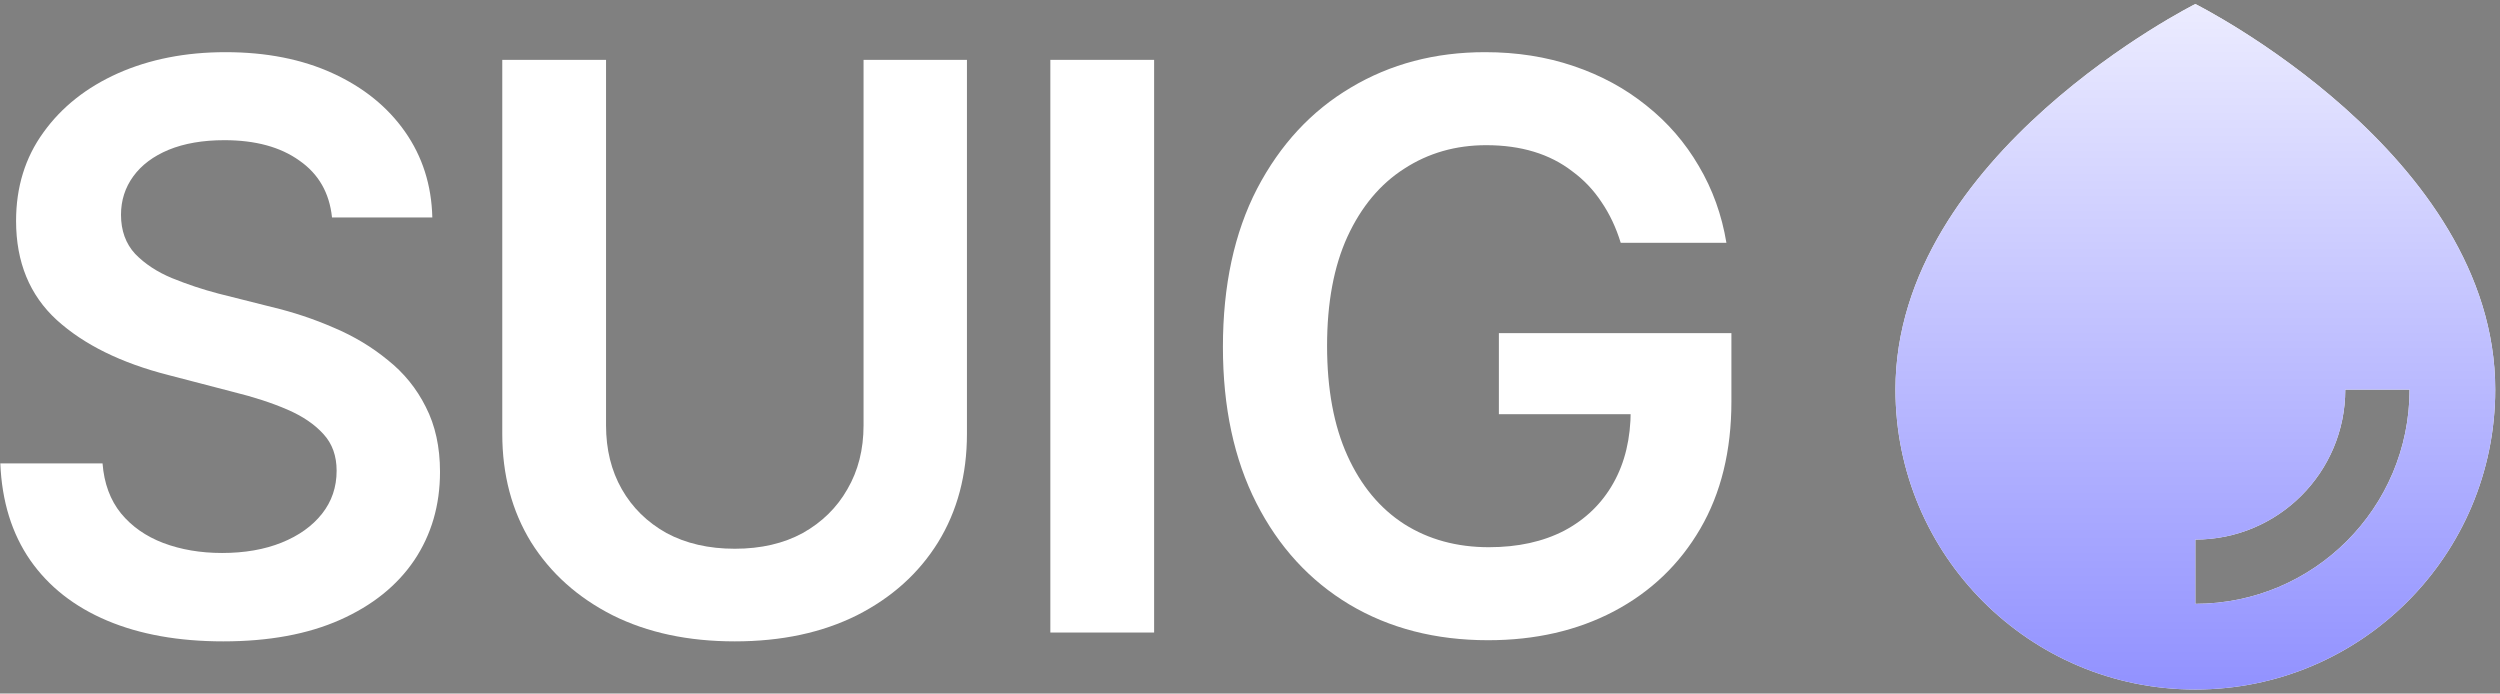 <svg width="310" height="86" viewBox="0 0 310 86" fill="none" xmlns="http://www.w3.org/2000/svg">
<rect x="0" y="0" width="310" height="86" fill="#808080" stroke="none"/>
<path d="M27.681 79.53C22.153 79.53 17.355 78.672 13.288 76.957C9.221 75.241 6.044 72.747 3.756 69.474C1.469 66.17 0.23 62.166 0.039 57.464H12.716C12.907 59.943 13.669 62.008 15.004 63.66C16.338 65.28 18.086 66.504 20.246 67.33C22.439 68.156 24.869 68.569 27.538 68.569C30.334 68.569 32.797 68.14 34.925 67.282C37.054 66.424 38.722 65.233 39.929 63.708C41.137 62.182 41.741 60.403 41.741 58.37C41.741 56.527 41.2 55.018 40.12 53.842C39.04 52.635 37.547 51.618 35.64 50.792C33.734 49.966 31.494 49.235 28.92 48.6L20.866 46.503C15.02 45.009 10.413 42.738 7.045 39.688C3.677 36.605 1.993 32.507 1.993 27.392C1.993 23.198 3.121 19.544 5.377 16.43C7.633 13.284 10.715 10.838 14.623 9.09C18.562 7.343 23.011 6.469 27.967 6.469C33.019 6.469 37.451 7.343 41.264 9.09C45.077 10.838 48.063 13.253 50.224 16.335C52.384 19.417 53.512 22.959 53.608 26.962H41.169C40.851 23.912 39.501 21.561 37.118 19.909C34.767 18.225 31.669 17.383 27.824 17.383C25.155 17.383 22.852 17.78 20.914 18.575C19.007 19.369 17.546 20.465 16.529 21.863C15.512 23.261 15.004 24.85 15.004 26.629C15.004 28.599 15.592 30.219 16.767 31.49C17.975 32.729 19.5 33.73 21.343 34.493C23.217 35.255 25.123 35.891 27.062 36.399L33.686 38.067C36.355 38.703 38.929 39.56 41.407 40.641C43.885 41.689 46.109 43.024 48.079 44.644C50.081 46.233 51.654 48.171 52.797 50.458C53.973 52.746 54.561 55.431 54.561 58.513C54.561 62.643 53.496 66.297 51.368 69.474C49.239 72.62 46.173 75.082 42.169 76.861C38.166 78.641 33.337 79.53 27.681 79.53Z" fill="white"/>
<path d="M107.081 7.422H119.901V53.794C119.901 58.878 118.71 63.358 116.327 67.234C113.944 71.079 110.592 74.097 106.271 76.29C101.95 78.45 96.898 79.53 91.115 79.53C85.332 79.53 80.281 78.45 75.96 76.29C71.638 74.097 68.271 71.079 65.856 67.234C63.473 63.358 62.282 58.878 62.282 53.794V7.422H75.149V52.746C75.149 55.733 75.801 58.37 77.103 60.657C78.406 62.945 80.249 64.756 82.632 66.091C85.047 67.393 87.874 68.044 91.115 68.044C94.356 68.044 97.168 67.393 99.551 66.091C101.934 64.756 103.776 62.945 105.079 60.657C106.414 58.37 107.081 55.733 107.081 52.746V7.422Z" fill="white"/>
<path d="M143.111 7.422V78.434H130.243V7.422H143.111Z" fill="white"/>
<path d="M184.526 79.387C178.013 79.387 172.278 77.91 167.322 74.955C162.397 72 158.552 67.806 155.788 62.373C153.024 56.94 151.642 50.49 151.642 43.024C151.642 35.398 153.056 28.853 155.884 23.388C158.743 17.923 162.619 13.745 167.512 10.854C172.405 7.931 177.95 6.469 184.145 6.469C188.085 6.469 191.739 7.041 195.107 8.185C198.506 9.329 201.525 10.965 204.162 13.094C206.799 15.191 208.96 17.685 210.644 20.576C212.359 23.468 213.503 26.645 214.075 30.108H200.969C200.397 28.233 199.603 26.549 198.586 25.056C197.601 23.563 196.394 22.292 194.964 21.244C193.566 20.163 191.977 19.353 190.198 18.813C188.419 18.273 186.449 18.003 184.288 18.003C180.507 18.003 177.123 18.972 174.137 20.91C171.15 22.816 168.799 25.628 167.083 29.346C165.399 33.031 164.557 37.543 164.557 42.881C164.557 48.25 165.399 52.794 167.083 56.511C168.767 60.228 171.118 63.056 174.137 64.994C177.155 66.901 180.65 67.854 184.622 67.854C188.212 67.854 191.326 67.171 193.963 65.805C196.6 64.406 198.633 62.437 200.063 59.895C201.493 57.353 202.208 54.35 202.208 50.887L205.163 51.364H185.861V41.308H214.695V49.791C214.695 55.892 213.408 61.15 210.834 65.566C208.261 69.983 204.686 73.398 200.111 75.813C195.567 78.196 190.373 79.387 184.526 79.387Z" fill="white"/>
<path fill-rule="evenodd" clip-rule="evenodd" d="M272.223 0.5C272.223 0.5 235.036 19.094 235.036 48.312C235.036 68.851 251.685 85.5 272.223 85.5C292.761 85.5 309.411 68.851 309.411 48.312C309.411 19.094 272.223 0.5 272.223 0.5ZM298.786 48.312C298.786 62.982 286.893 74.875 272.223 74.875V66.906C282.492 66.906 290.817 58.582 290.817 48.312H298.786Z" fill="white"/>
<path fill-rule="evenodd" clip-rule="evenodd" d="M272.223 0.5C272.223 0.5 235.036 19.094 235.036 48.312C235.036 68.851 251.685 85.5 272.223 85.5C292.761 85.5 309.411 68.851 309.411 48.312C309.411 19.094 272.223 0.5 272.223 0.5ZM298.786 48.312C298.786 62.982 286.893 74.875 272.223 74.875V66.906C282.492 66.906 290.817 58.582 290.817 48.312H298.786Z" fill="url(#paint0_linear_554_1487)"/>
<defs>
<linearGradient id="paint0_linear_554_1487" x1="254.85" y1="-17.566" x2="254.852" y2="222.581" gradientUnits="userSpaceOnUse">
<stop stop-color="white"/>
<stop offset="1" stop-color="#0000FF"/>
</linearGradient>
</defs>
</svg>
